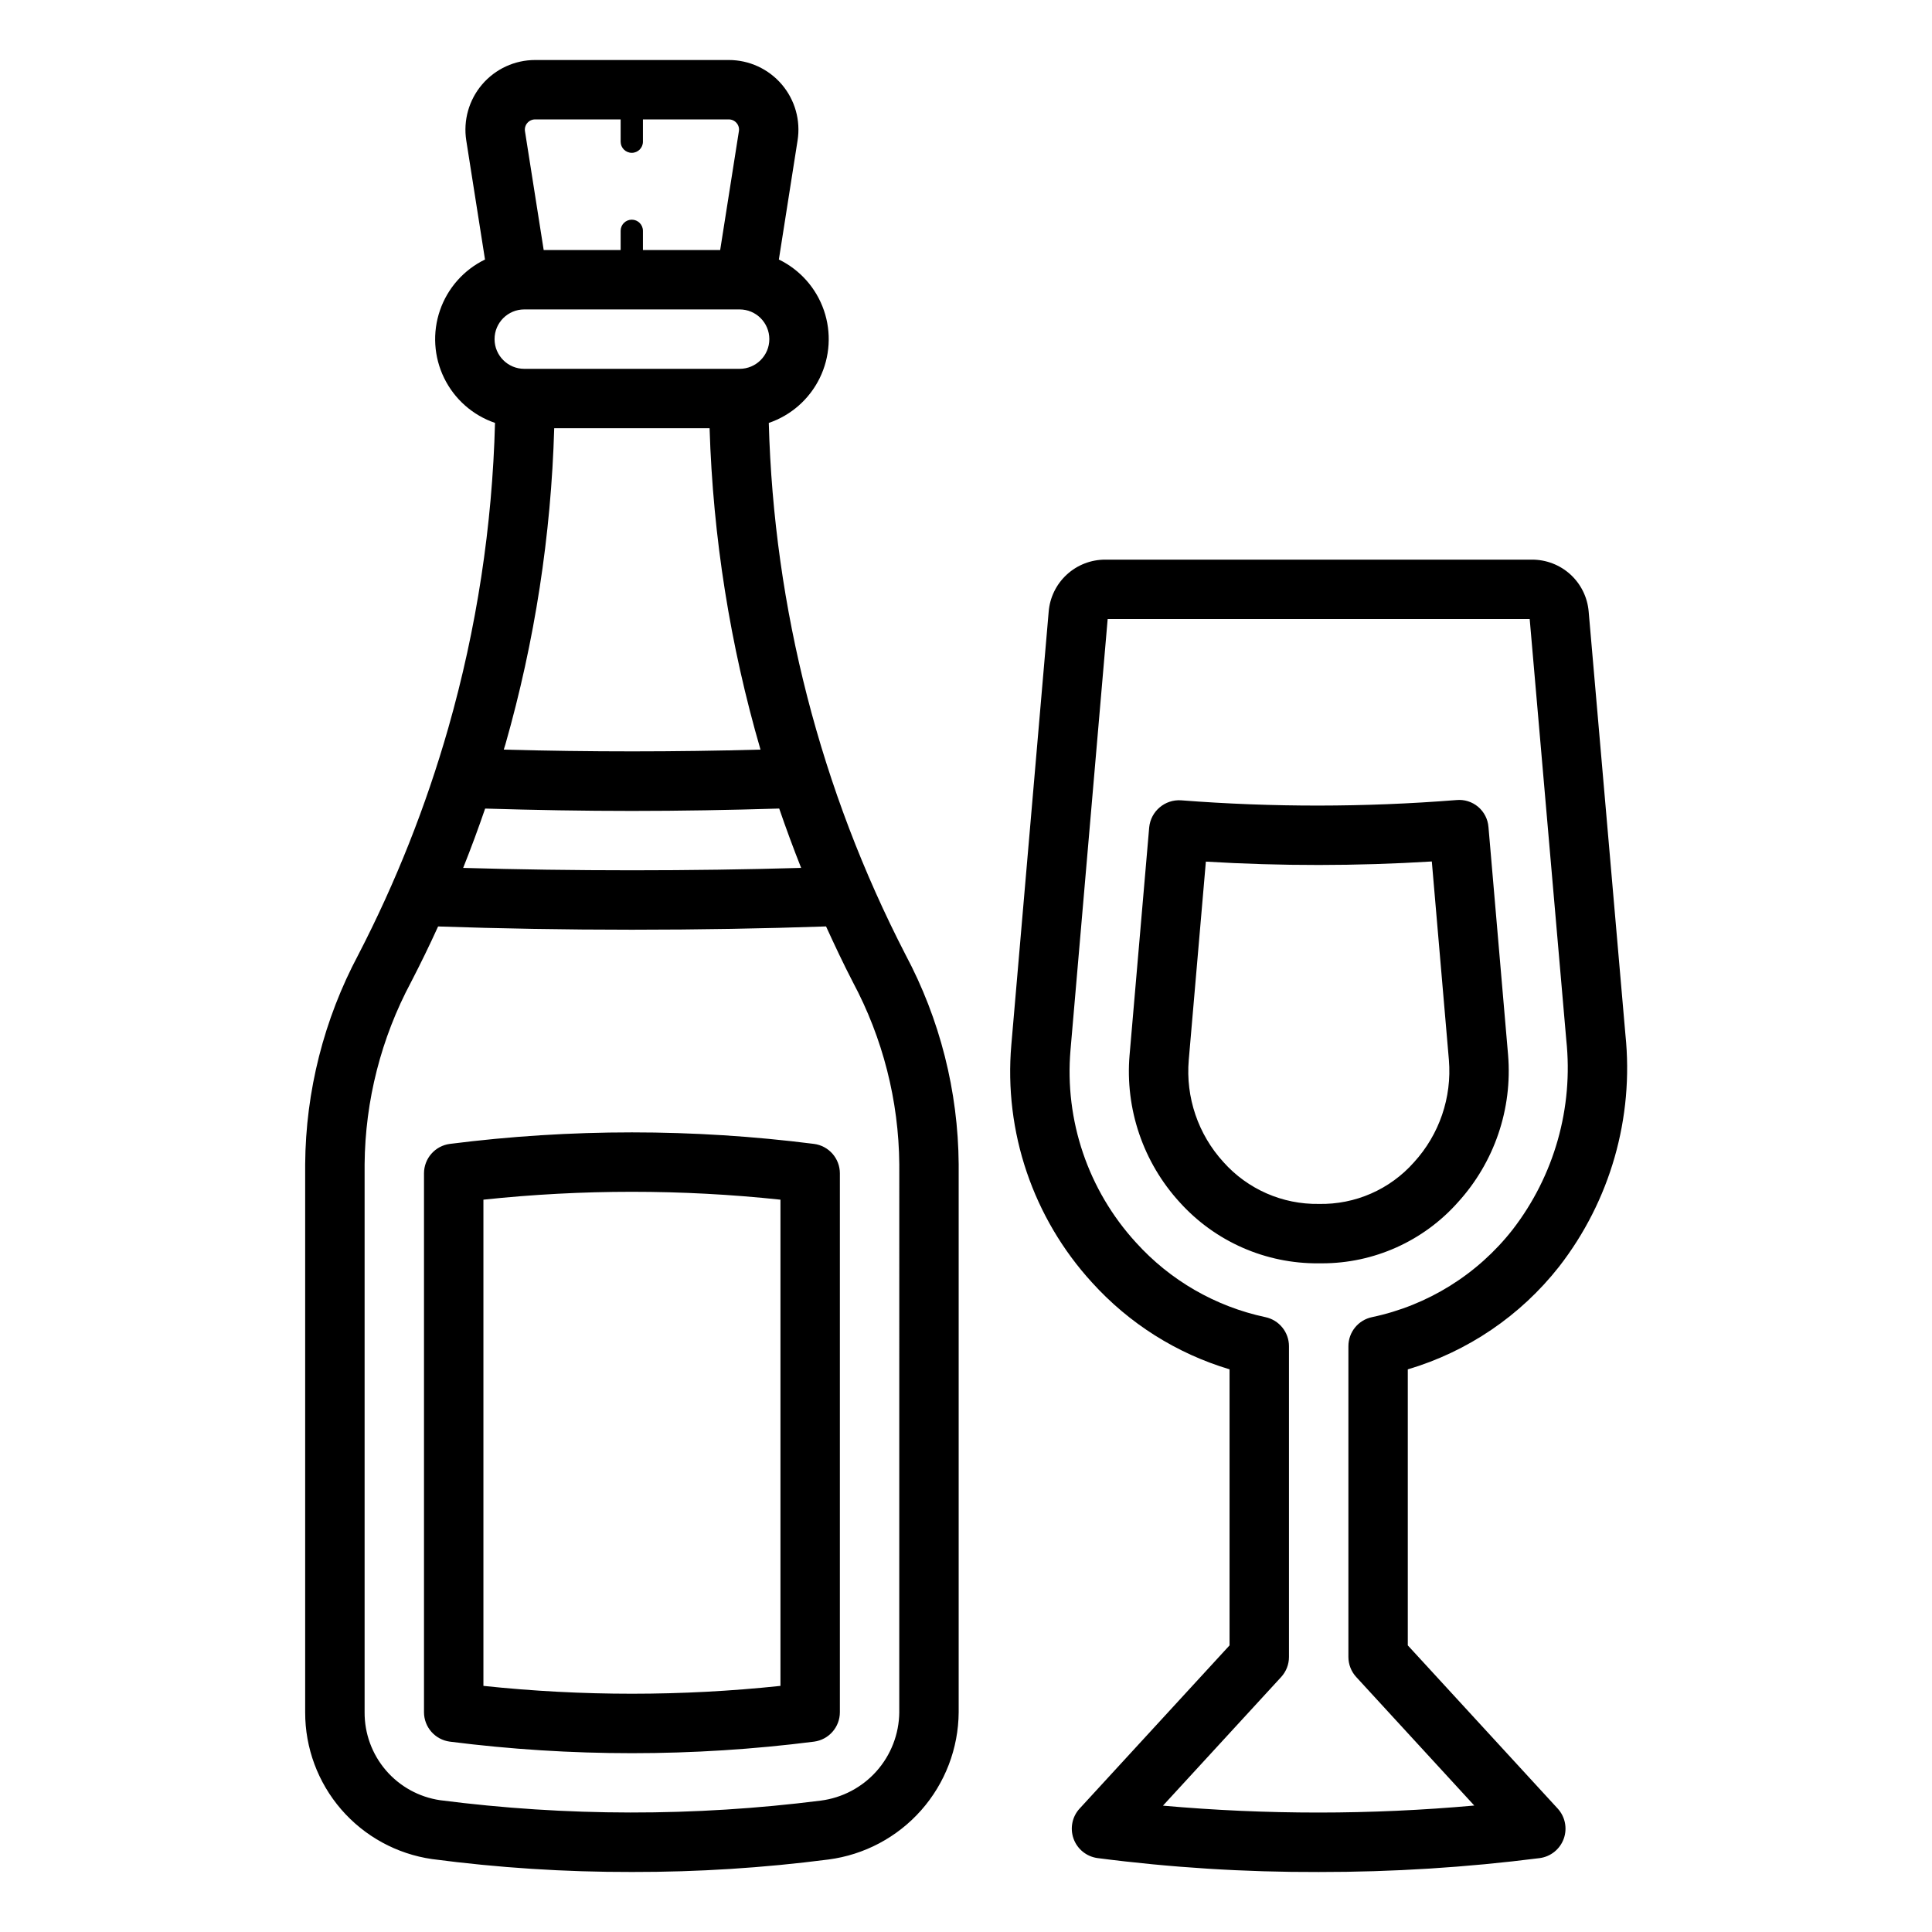 <?xml version="1.0" encoding="UTF-8"?>
<!-- Uploaded to: ICON Repo, www.iconrepo.com, Generator: ICON Repo Mixer Tools -->
<svg fill="#000000" width="800px" height="800px" version="1.1" viewBox="144 144 512 512" xmlns="http://www.w3.org/2000/svg">
 <path d="m347.74 256.08c5.902-2.012 10.758-6.293 13.496-11.891 2.738-5.602 3.137-12.062 1.105-17.957-2.031-5.891-6.328-10.734-11.934-13.457l4.957-31.539c0.848-5.332-0.688-10.766-4.191-14.867-3.508-4.106-8.637-6.469-14.035-6.465h-51.328c-5.398 0-10.523 2.363-14.031 6.465-3.508 4.102-5.047 9.531-4.211 14.863l4.965 31.543c-5.606 2.723-9.898 7.562-11.93 13.453-2.035 5.894-1.641 12.352 1.098 17.949 2.734 5.602 7.586 9.883 13.484 11.898-0.715 27.355-4.871 54.512-12.375 80.828-5.934 20.777-13.922 40.914-23.848 60.109-9.109 17.094-13.945 36.141-14.086 55.508v145.25c-0.023 9.445 3.367 18.586 9.543 25.734 6.18 7.148 14.73 11.824 24.086 13.172 17.559 2.312 35.254 3.453 52.965 3.418 17.414 0.031 34.812-1.074 52.082-3.305 9.496-1.238 18.227-5.875 24.57-13.047 6.344-7.176 9.875-16.406 9.941-25.98v-145.23c-0.145-19.383-4.977-38.441-14.094-55.547-22.508-43.652-34.891-91.812-36.23-140.91zm-75.172 102.2c13.242 0.398 26.062 0.625 38.902 0.625 12.762 0 25.879-0.234 39.027-0.633 1.816 5.289 3.754 10.531 5.812 15.727-28.863 0.852-60.793 0.848-89.566 0.004 2.07-5.188 4.012-10.43 5.824-15.723zm59.48-100.79c0.895 28.84 5.43 57.457 13.492 85.164-22.828 0.621-45.016 0.625-68.039 0.004 0.137-0.477 0.309-0.945 0.445-1.422 7.769-27.27 12.109-55.402 12.926-83.746zm-48.309-80.891c0.516-0.605 1.273-0.957 2.07-0.953h22.668v5.906c0 1.629 1.324 2.949 2.953 2.949 1.633 0 2.953-1.32 2.953-2.949v-5.906h22.754c0.793-0.004 1.551 0.344 2.062 0.949 0.523 0.598 0.746 1.402 0.613 2.184l-4.957 31.477h-20.473v-5.09c0-1.629-1.32-2.949-2.953-2.949-1.629 0-2.953 1.32-2.953 2.949v5.09h-20.395l-4.957-31.469c-0.129-0.781 0.098-1.582 0.613-2.188zm-0.809 49.398h57.07l0.004 0.004c4.348 0 7.875 3.523 7.875 7.871s-3.527 7.871-7.875 7.871h-57.07c-4.348 0-7.871-3.523-7.871-7.871s3.523-7.871 7.871-7.871zm99.383 371.76 0.004 0.004c-0.055 5.758-2.195 11.305-6.023 15.613-3.828 4.305-9.086 7.078-14.801 7.809-33.496 4.238-67.398 4.199-100.88-0.113-5.582-0.824-10.676-3.637-14.348-7.918s-5.676-9.746-5.641-15.387v-145.25c0.148-16.848 4.375-33.406 12.316-48.266 2.508-4.84 4.894-9.75 7.16-14.727 16.305 0.555 33.5 0.863 51.371 0.863 17.863 0 35.082-0.312 51.441-0.871 2.269 4.953 4.582 9.883 7.086 14.715v0.004c7.949 14.867 12.176 31.438 12.32 48.297zm-22.582-150.61c-32.047-4.074-64.477-4.074-96.523 0-3.914 0.516-6.844 3.856-6.844 7.805v142.8c0 3.949 2.93 7.285 6.844 7.801 32.047 4.082 64.48 4.082 96.523 0 3.918-0.516 6.844-3.852 6.844-7.801v-142.8c0-3.949-2.926-7.289-6.844-7.805zm-8.902 143.63c-26.164 2.773-52.551 2.773-78.719 0v-128.85c26.164-2.785 52.555-2.785 78.719 0zm166.25-10.738v-73.141c15.852-4.699 29.852-14.199 40.07-27.191 13.57-17.453 19.879-39.469 17.609-61.461l-9.746-112.17c-0.316-3.766-2.035-7.273-4.82-9.824-2.789-2.551-6.434-3.957-10.211-3.941h-113.04c-3.781-0.02-7.434 1.391-10.219 3.949-2.789 2.555-4.508 6.07-4.812 9.844l-9.898 114.79c-1.996 23.062 5.762 45.902 21.387 62.984 9.816 10.855 22.422 18.812 36.445 23.008v73.156l-39.73 43.242v-0.004c-1.988 2.164-2.606 5.25-1.605 8.012 1 2.762 3.453 4.734 6.363 5.121 19.43 2.516 39 3.75 58.59 3.688 19.574 0.02 39.129-1.207 58.547-3.68 2.918-0.379 5.383-2.352 6.387-5.113 1.008-2.766 0.391-5.859-1.598-8.027zm-64.883 42.48 31.32-34.086v-0.004c1.336-1.449 2.078-3.352 2.074-5.324v-82.344c0-3.719-2.602-6.93-6.242-7.703-13.246-2.816-25.262-9.75-34.332-19.809-12.648-13.832-18.93-32.328-17.32-51l9.848-114.2h111.84l9.699 111.56c1.91 17.961-3.188 35.969-14.23 50.262-9.301 11.871-22.488 20.082-37.246 23.184-3.652 0.758-6.269 3.977-6.266 7.703v82.344c0 1.973 0.738 3.875 2.074 5.324l31.281 34.055v0.004c-27.441 2.469-55.051 2.481-82.496 0.031zm91.461-198.95-5.195-60.379h-0.004c-0.152-2.09-1.145-4.031-2.746-5.379-1.605-1.348-3.684-1.992-5.769-1.785-24.273 1.926-48.656 1.949-72.934 0.066-4.293-0.289-8.043 2.887-8.461 7.172l-5.195 60.316h-0.004c-1.215 14.293 3.598 28.445 13.277 39.031 9.395 10.422 22.809 16.312 36.84 16.184h0.84-0.004c13.785 0.02 26.918-5.875 36.07-16.184 9.656-10.605 14.469-24.75 13.285-39.043zm-24.922 28.438-0.004-0.004c-6.375 7.211-15.598 11.254-25.223 11.047-9.633 0.156-18.859-3.887-25.273-11.078-6.711-7.336-10.047-17.145-9.203-27.051l4.535-52.582c19.941 1.199 39.938 1.188 59.879-0.039l4.527 52.613c0.816 9.922-2.531 19.738-9.242 27.09z"/>
</svg>